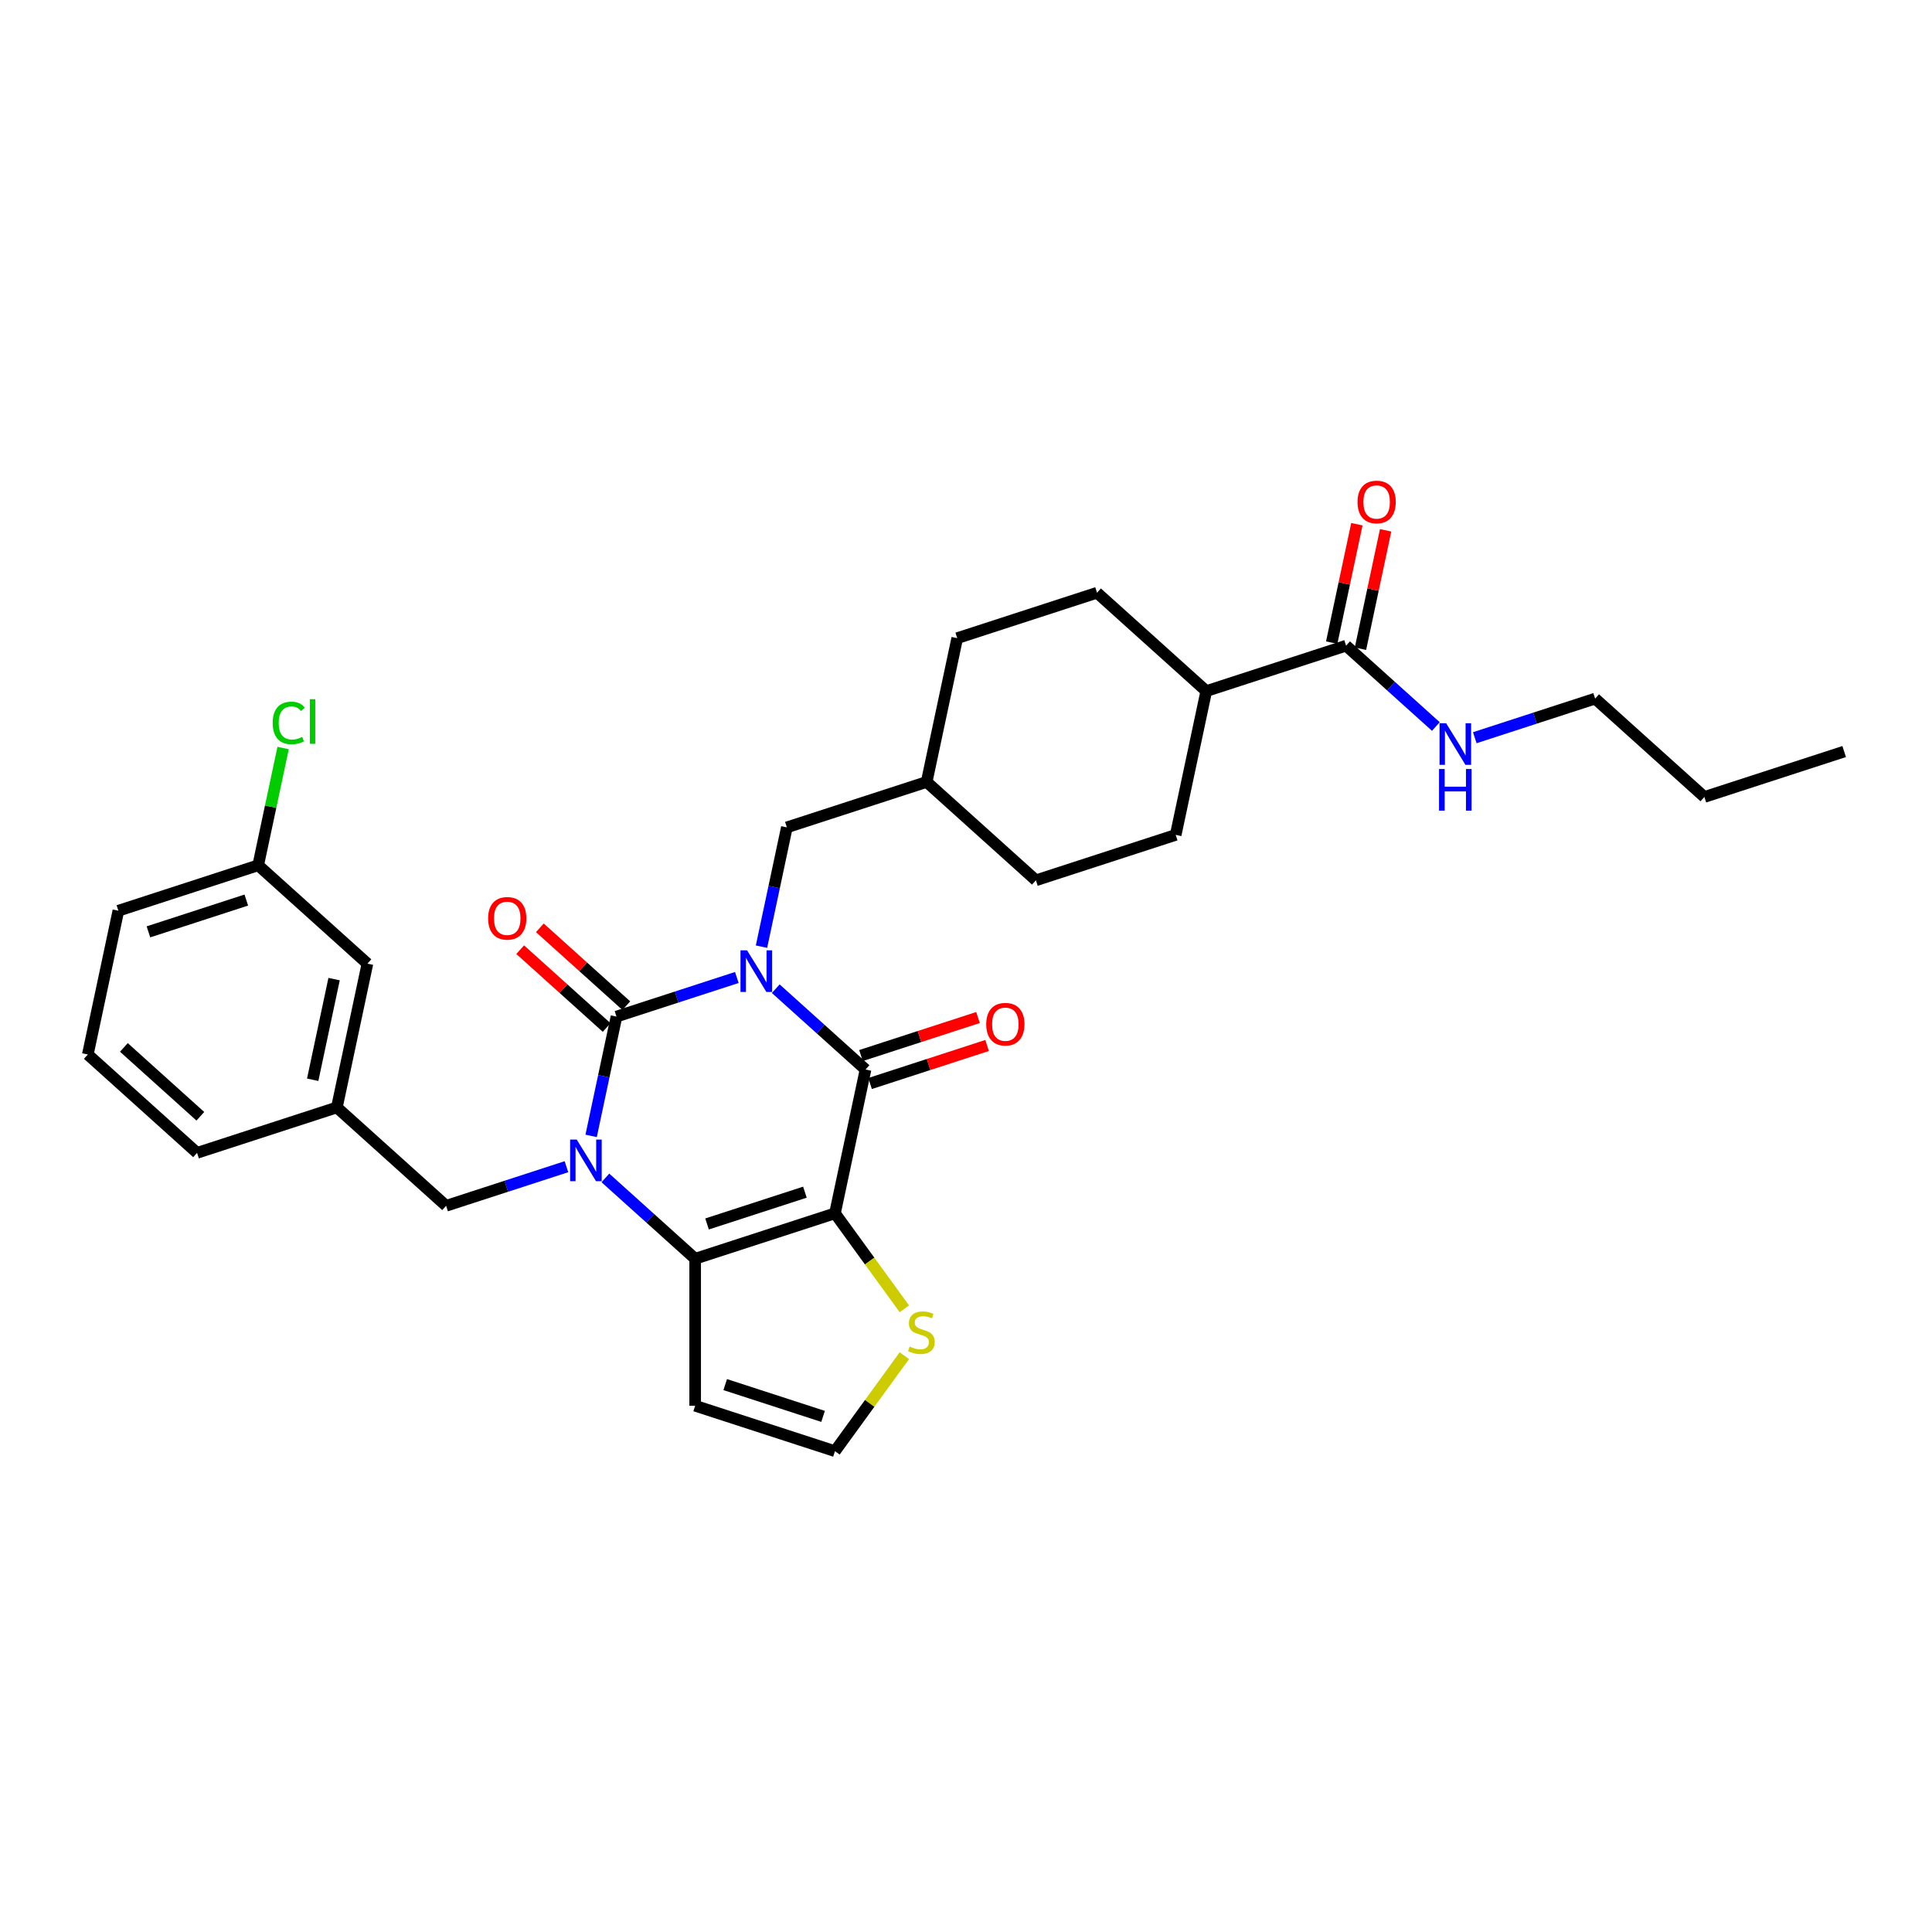 <?xml version='1.0' encoding='iso-8859-1'?>
<svg version='1.1' baseProfile='full'
              xmlns='http://www.w3.org/2000/svg'
                      xmlns:rdkit='http://www.rdkit.org/xml'
                      xmlns:xlink='http://www.w3.org/1999/xlink'
                  xml:space='preserve'
width='1000px' height='1000px' viewBox='0 0 1000 1000'>
<!-- END OF HEADER -->
<rect style='opacity:1.0;fill:#FFFFFF;stroke:none' width='1000' height='1000' x='0' y='0'> </rect>
<path class='bond-0' d='M 381.38,505.946 L 350.235,516.065' style='fill:none;fill-rule:evenodd;stroke:#0000FF;stroke-width:6px;stroke-linecap:butt;stroke-linejoin:miter;stroke-opacity:1' />
<path class='bond-0' d='M 350.235,516.065 L 319.09,526.185' style='fill:none;fill-rule:evenodd;stroke:#000000;stroke-width:6px;stroke-linecap:butt;stroke-linejoin:miter;stroke-opacity:1' />
<path class='bond-3' d='M 401.528,511.743 L 424.763,532.664' style='fill:none;fill-rule:evenodd;stroke:#0000FF;stroke-width:6px;stroke-linecap:butt;stroke-linejoin:miter;stroke-opacity:1' />
<path class='bond-3' d='M 424.763,532.664 L 447.999,553.585' style='fill:none;fill-rule:evenodd;stroke:#000000;stroke-width:6px;stroke-linecap:butt;stroke-linejoin:miter;stroke-opacity:1' />
<path class='bond-7' d='M 394.149,489.996 L 400.711,459.122' style='fill:none;fill-rule:evenodd;stroke:#0000FF;stroke-width:6px;stroke-linecap:butt;stroke-linejoin:miter;stroke-opacity:1' />
<path class='bond-7' d='M 400.711,459.122 L 407.274,428.247' style='fill:none;fill-rule:evenodd;stroke:#000000;stroke-width:6px;stroke-linecap:butt;stroke-linejoin:miter;stroke-opacity:1' />
<path class='bond-1' d='M 319.09,526.185 L 312.528,557.06' style='fill:none;fill-rule:evenodd;stroke:#000000;stroke-width:6px;stroke-linecap:butt;stroke-linejoin:miter;stroke-opacity:1' />
<path class='bond-1' d='M 312.528,557.06 L 305.965,587.934' style='fill:none;fill-rule:evenodd;stroke:#0000FF;stroke-width:6px;stroke-linecap:butt;stroke-linejoin:miter;stroke-opacity:1' />
<path class='bond-10' d='M 324.182,520.531 L 301.806,500.384' style='fill:none;fill-rule:evenodd;stroke:#000000;stroke-width:6px;stroke-linecap:butt;stroke-linejoin:miter;stroke-opacity:1' />
<path class='bond-10' d='M 301.806,500.384 L 279.431,480.237' style='fill:none;fill-rule:evenodd;stroke:#FF0000;stroke-width:6px;stroke-linecap:butt;stroke-linejoin:miter;stroke-opacity:1' />
<path class='bond-10' d='M 313.999,531.839 L 291.624,511.693' style='fill:none;fill-rule:evenodd;stroke:#000000;stroke-width:6px;stroke-linecap:butt;stroke-linejoin:miter;stroke-opacity:1' />
<path class='bond-10' d='M 291.624,511.693 L 269.248,491.546' style='fill:none;fill-rule:evenodd;stroke:#FF0000;stroke-width:6px;stroke-linecap:butt;stroke-linejoin:miter;stroke-opacity:1' />
<path class='bond-8' d='M 293.197,603.883 L 262.052,614.003' style='fill:none;fill-rule:evenodd;stroke:#0000FF;stroke-width:6px;stroke-linecap:butt;stroke-linejoin:miter;stroke-opacity:1' />
<path class='bond-8' d='M 262.052,614.003 L 230.907,624.123' style='fill:none;fill-rule:evenodd;stroke:#000000;stroke-width:6px;stroke-linecap:butt;stroke-linejoin:miter;stroke-opacity:1' />
<path class='bond-31' d='M 313.345,609.681 L 336.58,630.602' style='fill:none;fill-rule:evenodd;stroke:#0000FF;stroke-width:6px;stroke-linecap:butt;stroke-linejoin:miter;stroke-opacity:1' />
<path class='bond-31' d='M 336.58,630.602 L 359.815,651.523' style='fill:none;fill-rule:evenodd;stroke:#000000;stroke-width:6px;stroke-linecap:butt;stroke-linejoin:miter;stroke-opacity:1' />
<path class='bond-2' d='M 432.179,628.01 L 447.999,553.585' style='fill:none;fill-rule:evenodd;stroke:#000000;stroke-width:6px;stroke-linecap:butt;stroke-linejoin:miter;stroke-opacity:1' />
<path class='bond-4' d='M 432.179,628.01 L 359.815,651.523' style='fill:none;fill-rule:evenodd;stroke:#000000;stroke-width:6px;stroke-linecap:butt;stroke-linejoin:miter;stroke-opacity:1' />
<path class='bond-4' d='M 416.622,617.065 L 365.967,633.523' style='fill:none;fill-rule:evenodd;stroke:#000000;stroke-width:6px;stroke-linecap:butt;stroke-linejoin:miter;stroke-opacity:1' />
<path class='bond-5' d='M 432.179,628.01 L 450.135,652.725' style='fill:none;fill-rule:evenodd;stroke:#000000;stroke-width:6px;stroke-linecap:butt;stroke-linejoin:miter;stroke-opacity:1' />
<path class='bond-5' d='M 450.135,652.725 L 468.091,677.44' style='fill:none;fill-rule:evenodd;stroke:#CCCC00;stroke-width:6px;stroke-linecap:butt;stroke-linejoin:miter;stroke-opacity:1' />
<path class='bond-12' d='M 450.35,560.822 L 480.635,550.981' style='fill:none;fill-rule:evenodd;stroke:#000000;stroke-width:6px;stroke-linecap:butt;stroke-linejoin:miter;stroke-opacity:1' />
<path class='bond-12' d='M 480.635,550.981 L 510.92,541.141' style='fill:none;fill-rule:evenodd;stroke:#FF0000;stroke-width:6px;stroke-linecap:butt;stroke-linejoin:miter;stroke-opacity:1' />
<path class='bond-12' d='M 445.647,546.349 L 475.932,536.509' style='fill:none;fill-rule:evenodd;stroke:#000000;stroke-width:6px;stroke-linecap:butt;stroke-linejoin:miter;stroke-opacity:1' />
<path class='bond-12' d='M 475.932,536.509 L 506.218,526.668' style='fill:none;fill-rule:evenodd;stroke:#FF0000;stroke-width:6px;stroke-linecap:butt;stroke-linejoin:miter;stroke-opacity:1' />
<path class='bond-6' d='M 359.815,651.523 L 359.815,727.611' style='fill:none;fill-rule:evenodd;stroke:#000000;stroke-width:6px;stroke-linecap:butt;stroke-linejoin:miter;stroke-opacity:1' />
<path class='bond-11' d='M 468.091,701.694 L 450.135,726.409' style='fill:none;fill-rule:evenodd;stroke:#CCCC00;stroke-width:6px;stroke-linecap:butt;stroke-linejoin:miter;stroke-opacity:1' />
<path class='bond-11' d='M 450.135,726.409 L 432.179,751.123' style='fill:none;fill-rule:evenodd;stroke:#000000;stroke-width:6px;stroke-linecap:butt;stroke-linejoin:miter;stroke-opacity:1' />
<path class='bond-33' d='M 359.815,727.611 L 432.179,751.123' style='fill:none;fill-rule:evenodd;stroke:#000000;stroke-width:6px;stroke-linecap:butt;stroke-linejoin:miter;stroke-opacity:1' />
<path class='bond-33' d='M 375.372,716.665 L 426.027,733.124' style='fill:none;fill-rule:evenodd;stroke:#000000;stroke-width:6px;stroke-linecap:butt;stroke-linejoin:miter;stroke-opacity:1' />
<path class='bond-20' d='M 407.274,428.247 L 479.638,404.735' style='fill:none;fill-rule:evenodd;stroke:#000000;stroke-width:6px;stroke-linecap:butt;stroke-linejoin:miter;stroke-opacity:1' />
<path class='bond-15' d='M 230.907,624.123 L 174.363,573.21' style='fill:none;fill-rule:evenodd;stroke:#000000;stroke-width:6px;stroke-linecap:butt;stroke-linejoin:miter;stroke-opacity:1' />
<path class='bond-9' d='M 696.729,334.198 L 624.365,357.71' style='fill:none;fill-rule:evenodd;stroke:#000000;stroke-width:6px;stroke-linecap:butt;stroke-linejoin:miter;stroke-opacity:1' />
<path class='bond-14' d='M 704.172,335.78 L 710.686,305.133' style='fill:none;fill-rule:evenodd;stroke:#000000;stroke-width:6px;stroke-linecap:butt;stroke-linejoin:miter;stroke-opacity:1' />
<path class='bond-14' d='M 710.686,305.133 L 717.2,274.487' style='fill:none;fill-rule:evenodd;stroke:#FF0000;stroke-width:6px;stroke-linecap:butt;stroke-linejoin:miter;stroke-opacity:1' />
<path class='bond-14' d='M 689.287,332.616 L 695.801,301.97' style='fill:none;fill-rule:evenodd;stroke:#000000;stroke-width:6px;stroke-linecap:butt;stroke-linejoin:miter;stroke-opacity:1' />
<path class='bond-14' d='M 695.801,301.97 L 702.315,271.323' style='fill:none;fill-rule:evenodd;stroke:#FF0000;stroke-width:6px;stroke-linecap:butt;stroke-linejoin:miter;stroke-opacity:1' />
<path class='bond-16' d='M 696.729,334.198 L 719.964,355.119' style='fill:none;fill-rule:evenodd;stroke:#000000;stroke-width:6px;stroke-linecap:butt;stroke-linejoin:miter;stroke-opacity:1' />
<path class='bond-16' d='M 719.964,355.119 L 743.199,376.04' style='fill:none;fill-rule:evenodd;stroke:#0000FF;stroke-width:6px;stroke-linecap:butt;stroke-linejoin:miter;stroke-opacity:1' />
<path class='bond-13' d='M 624.365,357.71 L 608.546,432.135' style='fill:none;fill-rule:evenodd;stroke:#000000;stroke-width:6px;stroke-linecap:butt;stroke-linejoin:miter;stroke-opacity:1' />
<path class='bond-32' d='M 624.365,357.71 L 567.821,306.797' style='fill:none;fill-rule:evenodd;stroke:#000000;stroke-width:6px;stroke-linecap:butt;stroke-linejoin:miter;stroke-opacity:1' />
<path class='bond-19' d='M 174.363,573.21 L 190.182,498.785' style='fill:none;fill-rule:evenodd;stroke:#000000;stroke-width:6px;stroke-linecap:butt;stroke-linejoin:miter;stroke-opacity:1' />
<path class='bond-19' d='M 161.851,558.882 L 172.924,506.785' style='fill:none;fill-rule:evenodd;stroke:#000000;stroke-width:6px;stroke-linecap:butt;stroke-linejoin:miter;stroke-opacity:1' />
<path class='bond-26' d='M 174.363,573.21 L 101.999,596.722' style='fill:none;fill-rule:evenodd;stroke:#000000;stroke-width:6px;stroke-linecap:butt;stroke-linejoin:miter;stroke-opacity:1' />
<path class='bond-27' d='M 763.347,381.837 L 794.492,371.718' style='fill:none;fill-rule:evenodd;stroke:#0000FF;stroke-width:6px;stroke-linecap:butt;stroke-linejoin:miter;stroke-opacity:1' />
<path class='bond-27' d='M 794.492,371.718 L 825.637,361.598' style='fill:none;fill-rule:evenodd;stroke:#000000;stroke-width:6px;stroke-linecap:butt;stroke-linejoin:miter;stroke-opacity:1' />
<path class='bond-17' d='M 567.821,306.797 L 495.457,330.31' style='fill:none;fill-rule:evenodd;stroke:#000000;stroke-width:6px;stroke-linecap:butt;stroke-linejoin:miter;stroke-opacity:1' />
<path class='bond-18' d='M 608.546,432.135 L 536.182,455.648' style='fill:none;fill-rule:evenodd;stroke:#000000;stroke-width:6px;stroke-linecap:butt;stroke-linejoin:miter;stroke-opacity:1' />
<path class='bond-21' d='M 190.182,498.785 L 133.638,447.872' style='fill:none;fill-rule:evenodd;stroke:#000000;stroke-width:6px;stroke-linecap:butt;stroke-linejoin:miter;stroke-opacity:1' />
<path class='bond-22' d='M 479.638,404.735 L 495.457,330.31' style='fill:none;fill-rule:evenodd;stroke:#000000;stroke-width:6px;stroke-linecap:butt;stroke-linejoin:miter;stroke-opacity:1' />
<path class='bond-23' d='M 479.638,404.735 L 536.182,455.648' style='fill:none;fill-rule:evenodd;stroke:#000000;stroke-width:6px;stroke-linecap:butt;stroke-linejoin:miter;stroke-opacity:1' />
<path class='bond-24' d='M 133.638,447.872 L 140.089,417.523' style='fill:none;fill-rule:evenodd;stroke:#000000;stroke-width:6px;stroke-linecap:butt;stroke-linejoin:miter;stroke-opacity:1' />
<path class='bond-24' d='M 140.089,417.523 L 146.54,387.173' style='fill:none;fill-rule:evenodd;stroke:#00CC00;stroke-width:6px;stroke-linecap:butt;stroke-linejoin:miter;stroke-opacity:1' />
<path class='bond-34' d='M 133.638,447.872 L 61.274,471.385' style='fill:none;fill-rule:evenodd;stroke:#000000;stroke-width:6px;stroke-linecap:butt;stroke-linejoin:miter;stroke-opacity:1' />
<path class='bond-34' d='M 127.486,465.872 L 76.831,482.33' style='fill:none;fill-rule:evenodd;stroke:#000000;stroke-width:6px;stroke-linecap:butt;stroke-linejoin:miter;stroke-opacity:1' />
<path class='bond-25' d='M 45.455,545.81 L 101.999,596.722' style='fill:none;fill-rule:evenodd;stroke:#000000;stroke-width:6px;stroke-linecap:butt;stroke-linejoin:miter;stroke-opacity:1' />
<path class='bond-25' d='M 64.119,542.138 L 103.7,577.777' style='fill:none;fill-rule:evenodd;stroke:#000000;stroke-width:6px;stroke-linecap:butt;stroke-linejoin:miter;stroke-opacity:1' />
<path class='bond-28' d='M 45.455,545.81 L 61.274,471.385' style='fill:none;fill-rule:evenodd;stroke:#000000;stroke-width:6px;stroke-linecap:butt;stroke-linejoin:miter;stroke-opacity:1' />
<path class='bond-29' d='M 825.637,361.598 L 882.182,412.511' style='fill:none;fill-rule:evenodd;stroke:#000000;stroke-width:6px;stroke-linecap:butt;stroke-linejoin:miter;stroke-opacity:1' />
<path class='bond-30' d='M 882.182,412.511 L 954.545,388.998' style='fill:none;fill-rule:evenodd;stroke:#000000;stroke-width:6px;stroke-linecap:butt;stroke-linejoin:miter;stroke-opacity:1' />
<path  class='atom-0' d='M 386.691 491.899
L 393.752 503.312
Q 394.452 504.438, 395.578 506.477
Q 396.704 508.516, 396.765 508.638
L 396.765 491.899
L 399.626 491.899
L 399.626 513.447
L 396.674 513.447
L 389.096 500.968
Q 388.213 499.507, 387.269 497.833
Q 386.356 496.16, 386.082 495.642
L 386.082 513.447
L 383.282 513.447
L 383.282 491.899
L 386.691 491.899
' fill='#0000FF'/>
<path  class='atom-2' d='M 298.508 589.836
L 305.569 601.249
Q 306.269 602.375, 307.395 604.415
Q 308.521 606.454, 308.582 606.576
L 308.582 589.836
L 311.443 589.836
L 311.443 611.384
L 308.49 611.384
L 300.912 598.906
Q 300.029 597.445, 299.086 595.771
Q 298.173 594.097, 297.899 593.58
L 297.899 611.384
L 295.099 611.384
L 295.099 589.836
L 298.508 589.836
' fill='#0000FF'/>
<path  class='atom-6' d='M 470.815 696.963
Q 471.059 697.054, 472.063 697.48
Q 473.067 697.906, 474.163 698.18
Q 475.289 698.423, 476.385 698.423
Q 478.424 698.423, 479.611 697.45
Q 480.798 696.445, 480.798 694.71
Q 480.798 693.523, 480.189 692.793
Q 479.611 692.063, 478.698 691.667
Q 477.785 691.271, 476.263 690.815
Q 474.346 690.236, 473.189 689.689
Q 472.063 689.141, 471.241 687.984
Q 470.45 686.828, 470.45 684.88
Q 470.45 682.171, 472.276 680.497
Q 474.133 678.823, 477.785 678.823
Q 480.281 678.823, 483.111 680.01
L 482.411 682.354
Q 479.824 681.288, 477.876 681.288
Q 475.776 681.288, 474.62 682.171
Q 473.463 683.023, 473.494 684.515
Q 473.494 685.671, 474.072 686.371
Q 474.681 687.071, 475.533 687.467
Q 476.415 687.862, 477.876 688.319
Q 479.824 688.928, 480.981 689.536
Q 482.137 690.145, 482.959 691.393
Q 483.811 692.61, 483.811 694.71
Q 483.811 697.693, 481.802 699.306
Q 479.824 700.889, 476.507 700.889
Q 474.589 700.889, 473.128 700.463
Q 471.698 700.067, 469.994 699.367
L 470.815 696.963
' fill='#CCCC00'/>
<path  class='atom-11' d='M 252.655 475.333
Q 252.655 470.159, 255.211 467.268
Q 257.768 464.377, 262.546 464.377
Q 267.324 464.377, 269.881 467.268
Q 272.438 470.159, 272.438 475.333
Q 272.438 480.568, 269.851 483.551
Q 267.264 486.503, 262.546 486.503
Q 257.798 486.503, 255.211 483.551
Q 252.655 480.599, 252.655 475.333
M 262.546 484.068
Q 265.833 484.068, 267.598 481.877
Q 269.394 479.655, 269.394 475.333
Q 269.394 471.103, 267.598 468.972
Q 265.833 466.811, 262.546 466.811
Q 259.259 466.811, 257.463 468.942
Q 255.698 471.072, 255.698 475.333
Q 255.698 479.685, 257.463 481.877
Q 259.259 484.068, 262.546 484.068
' fill='#FF0000'/>
<path  class='atom-13' d='M 510.471 530.134
Q 510.471 524.96, 513.028 522.068
Q 515.584 519.177, 520.362 519.177
Q 525.141 519.177, 527.697 522.068
Q 530.254 524.96, 530.254 530.134
Q 530.254 535.369, 527.667 538.351
Q 525.08 541.303, 520.362 541.303
Q 515.614 541.303, 513.028 538.351
Q 510.471 535.399, 510.471 530.134
M 520.362 538.869
Q 523.649 538.869, 525.415 536.677
Q 527.21 534.456, 527.21 530.134
Q 527.21 525.903, 525.415 523.773
Q 523.649 521.612, 520.362 521.612
Q 517.075 521.612, 515.28 523.742
Q 513.514 525.873, 513.514 530.134
Q 513.514 534.486, 515.28 536.677
Q 517.075 538.869, 520.362 538.869
' fill='#FF0000'/>
<path  class='atom-15' d='M 702.657 259.833
Q 702.657 254.659, 705.214 251.768
Q 707.77 248.877, 712.549 248.877
Q 717.327 248.877, 719.884 251.768
Q 722.44 254.659, 722.44 259.833
Q 722.44 265.068, 719.853 268.051
Q 717.266 271.003, 712.549 271.003
Q 707.801 271.003, 705.214 268.051
Q 702.657 265.099, 702.657 259.833
M 712.549 268.568
Q 715.836 268.568, 717.601 266.377
Q 719.397 264.155, 719.397 259.833
Q 719.397 255.603, 717.601 253.472
Q 715.836 251.312, 712.549 251.312
Q 709.262 251.312, 707.466 253.442
Q 705.701 255.573, 705.701 259.833
Q 705.701 264.186, 707.466 266.377
Q 709.262 268.568, 712.549 268.568
' fill='#FF0000'/>
<path  class='atom-17' d='M 748.51 374.336
L 755.571 385.75
Q 756.271 386.876, 757.397 388.915
Q 758.524 390.954, 758.584 391.076
L 758.584 374.336
L 761.445 374.336
L 761.445 395.884
L 758.493 395.884
L 750.915 383.406
Q 750.032 381.945, 749.089 380.271
Q 748.176 378.597, 747.902 378.08
L 747.902 395.884
L 745.102 395.884
L 745.102 374.336
L 748.51 374.336
' fill='#0000FF'/>
<path  class='atom-17' d='M 744.843 398.039
L 747.765 398.039
L 747.765 407.2
L 758.782 407.2
L 758.782 398.039
L 761.704 398.039
L 761.704 419.587
L 758.782 419.587
L 758.782 409.635
L 747.765 409.635
L 747.765 419.587
L 744.843 419.587
L 744.843 398.039
' fill='#0000FF'/>
<path  class='atom-25' d='M 141.149 374.193
Q 141.149 368.836, 143.644 366.036
Q 146.171 363.206, 150.949 363.206
Q 155.392 363.206, 157.766 366.34
L 155.758 367.984
Q 154.023 365.701, 150.949 365.701
Q 147.692 365.701, 145.957 367.893
Q 144.253 370.053, 144.253 374.193
Q 144.253 378.454, 146.018 380.645
Q 147.814 382.836, 151.284 382.836
Q 153.658 382.836, 156.427 381.406
L 157.279 383.688
Q 156.153 384.419, 154.449 384.845
Q 152.744 385.271, 150.858 385.271
Q 146.171 385.271, 143.644 382.41
Q 141.149 379.549, 141.149 374.193
' fill='#00CC00'/>
<path  class='atom-25' d='M 160.384 361.897
L 163.184 361.897
L 163.184 384.997
L 160.384 384.997
L 160.384 361.897
' fill='#00CC00'/>
</svg>
